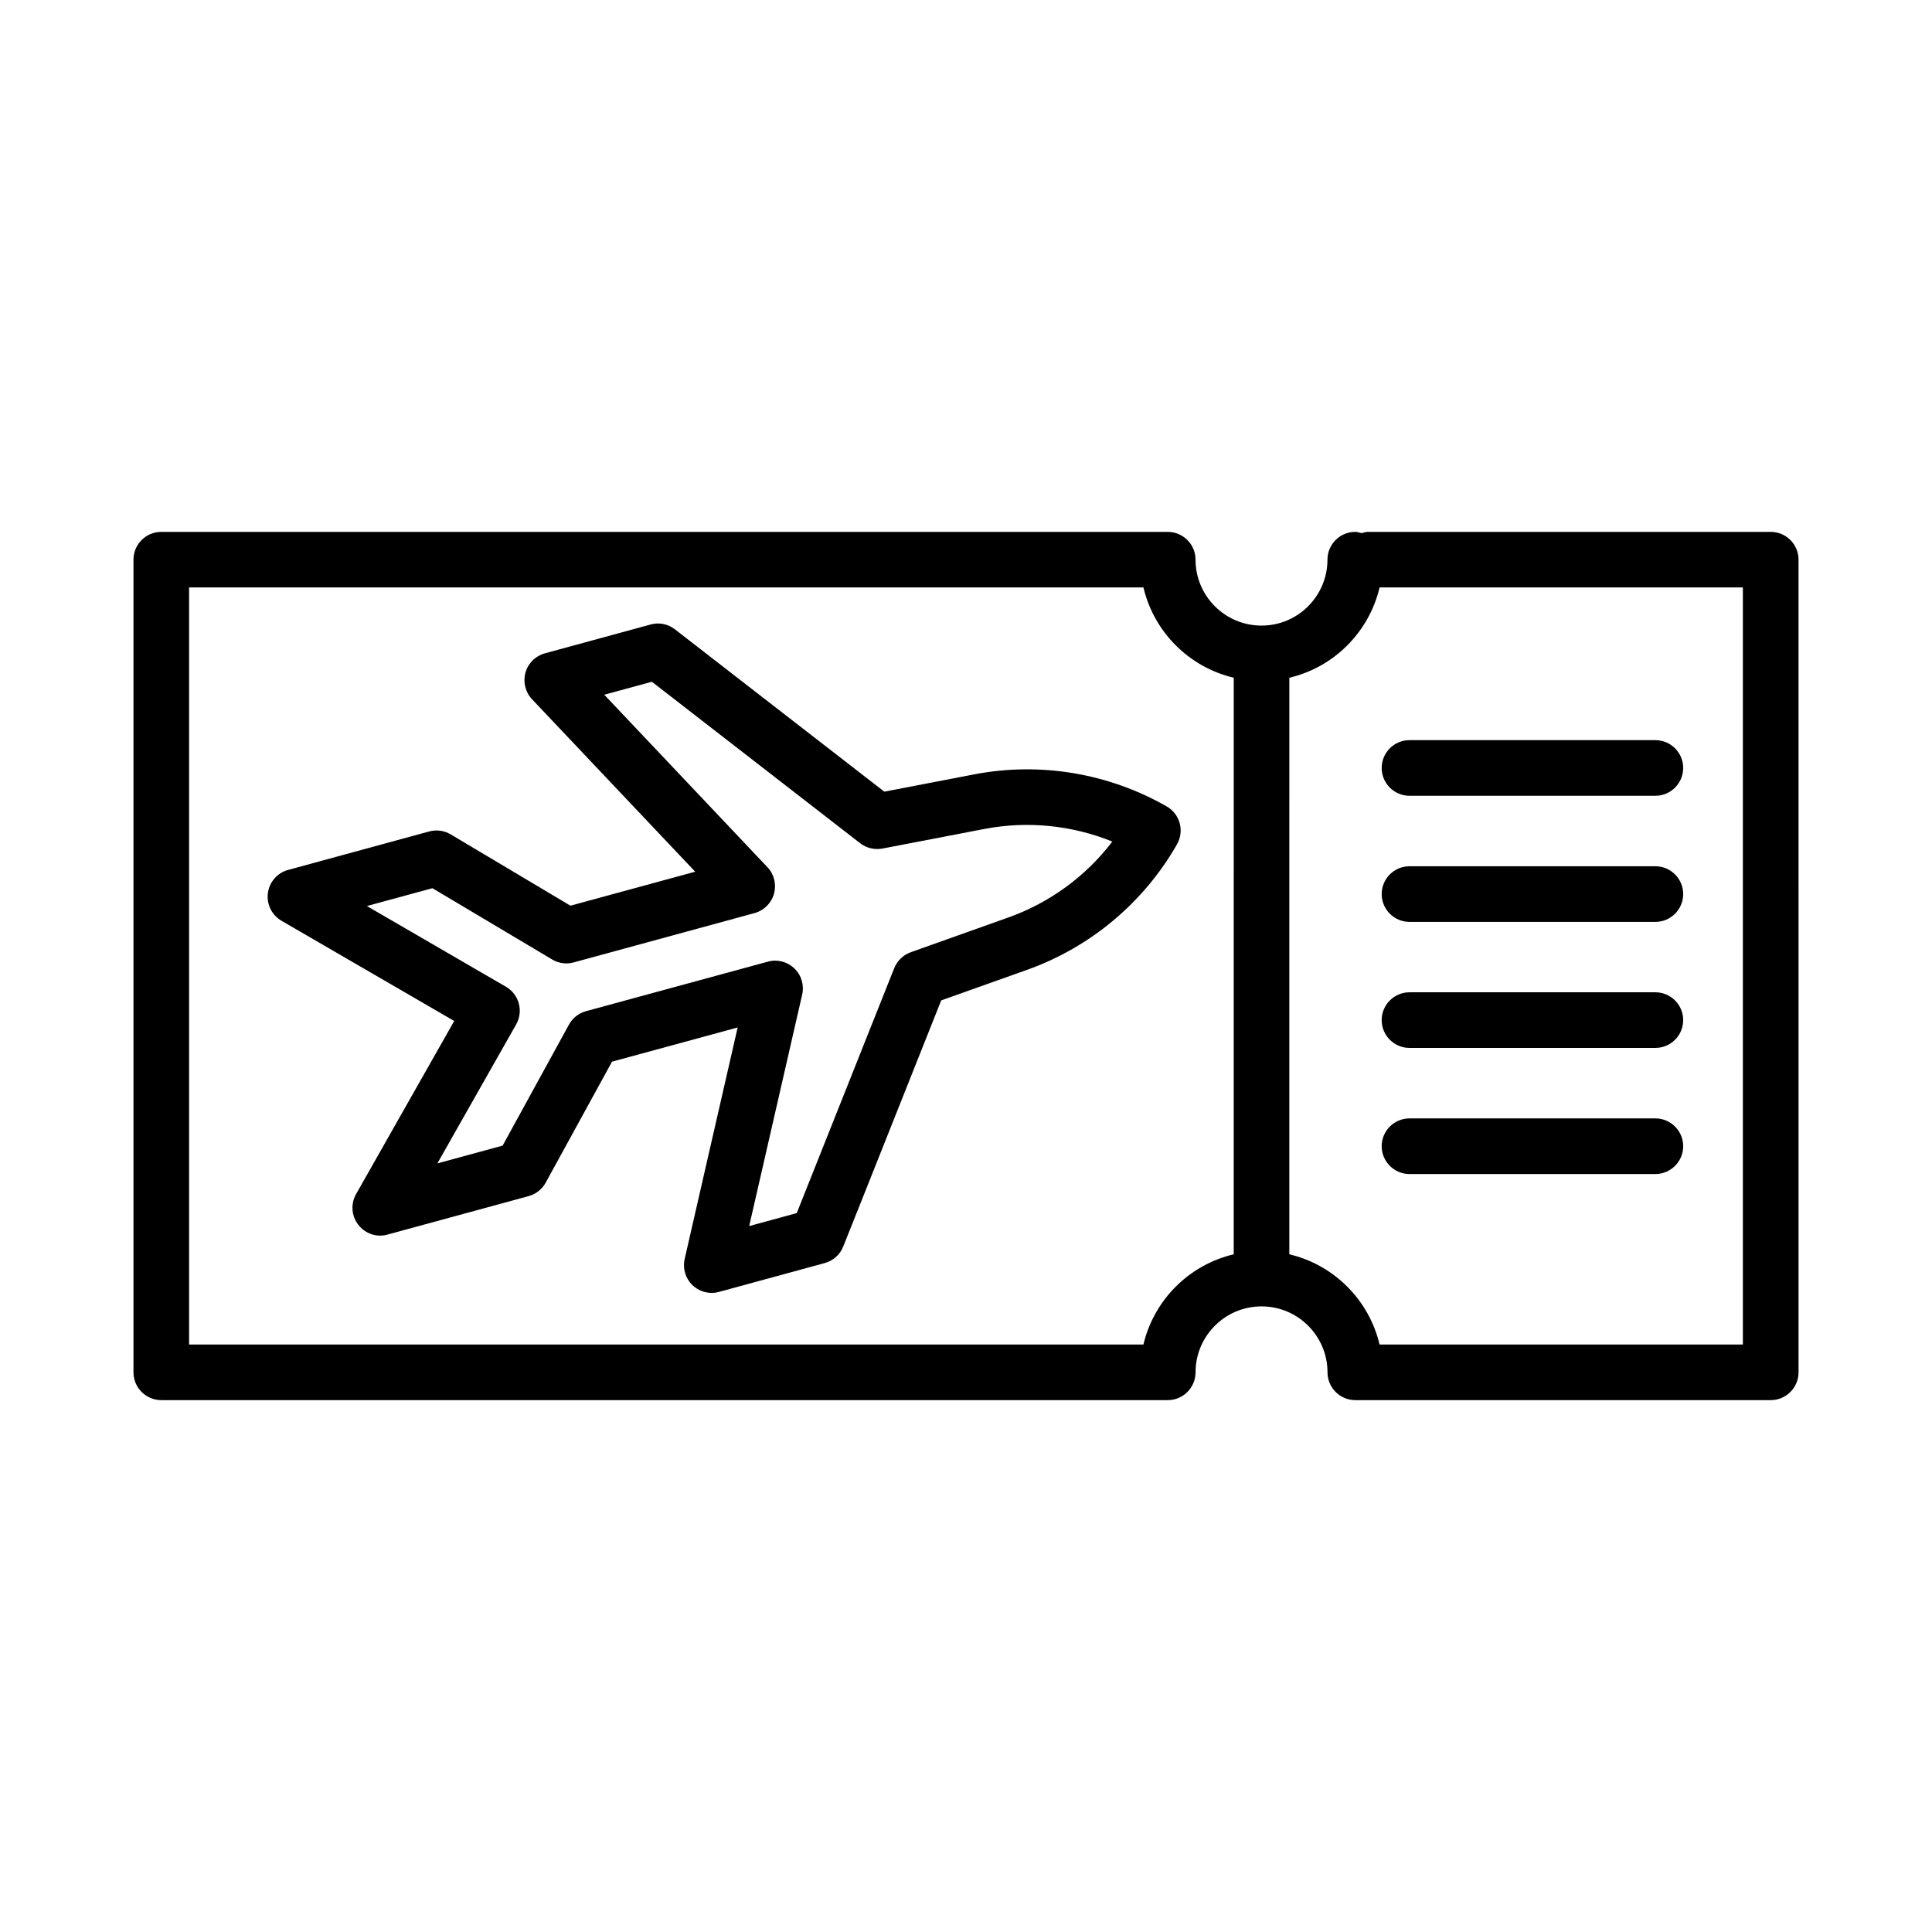 <?xml version="1.0" encoding="UTF-8"?>
<!-- The Best Svg Icon site in the world: iconSvg.co, Visit us! https://iconsvg.co -->
<svg fill="#000000" width="800px" height="800px" version="1.1" viewBox="144 144 512 512" xmlns="http://www.w3.org/2000/svg">
 <g>
  <path d="m613.25 284.95h-106.76c-0.59 0-1.113 0.203-1.664 0.336-0.551-0.133-1.074-0.336-1.664-0.336-4.062 0-7.371 3.297-7.371 7.359 0 9.645-7.836 17.48-17.473 17.48-9.652 0-17.492-7.836-17.492-17.48 0-4.062-3.309-7.359-7.371-7.359h-266.71c-4.062 0-7.371 3.297-7.371 7.359v215.37c0 4.062 3.309 7.371 7.371 7.371h266.72c4.062 0 7.371-3.309 7.371-7.371 0-9.637 7.836-17.473 17.492-17.473 9.637 0 17.473 7.836 17.473 17.473 0 4.062 3.309 7.371 7.371 7.371h110.09c4.062 0 7.371-3.309 7.371-7.371l-0.004-215.37c0-4.062-3.309-7.359-7.371-7.359zm-142.3 191.45c-11.832 2.793-21.133 12.082-23.93 23.914h-252.91v-200.64h252.91c2.793 11.84 12.098 21.137 23.934 23.93zm134.93 23.914h-96.281c-2.793-11.828-12.082-21.117-23.914-23.914l0.004-152.79c11.836-2.793 21.125-12.09 23.914-23.93h96.277z"/>
  <path d="m517.53 354.89h65.164c4.062 0 7.371-3.309 7.371-7.371s-3.309-7.371-7.371-7.371h-65.164c-4.062 0-7.371 3.309-7.371 7.371s3.309 7.371 7.371 7.371z"/>
  <path d="m517.53 388.31h65.164c4.062 0 7.371-3.309 7.371-7.371s-3.309-7.371-7.371-7.371h-65.164c-4.062 0-7.371 3.309-7.371 7.371 0 4.066 3.309 7.371 7.371 7.371z"/>
  <path d="m517.53 421.71h65.164c4.062 0 7.371-3.309 7.371-7.371s-3.309-7.371-7.371-7.371h-65.164c-4.062 0-7.371 3.309-7.371 7.371s3.309 7.371 7.371 7.371z"/>
  <path d="m517.53 455.13h65.164c4.062 0 7.371-3.309 7.371-7.371s-3.309-7.371-7.371-7.371h-65.164c-4.062 0-7.371 3.309-7.371 7.371s3.309 7.371 7.371 7.371z"/>
  <path d="m453.17 357.7c-15.461-8.828-33.617-11.848-51.09-8.469l-23.73 4.566-55.492-43.02c-1.832-1.418-4.207-1.906-6.453-1.277l-28.008 7.641c-2.5 0.684-4.457 2.625-5.141 5.106-0.699 2.5-0.035 5.176 1.727 7.047l43.25 45.715-33.059 9.008-31.73-18.895c-1.727-1.023-3.758-1.312-5.719-0.773l-37.375 10.191c-2.859 0.773-4.981 3.199-5.356 6.148-0.395 2.949 1.043 5.824 3.594 7.316l45.785 26.57-26.004 45.863c-1.473 2.59-1.242 5.805 0.594 8.145 1.816 2.371 4.891 3.414 7.746 2.59l37.391-10.191c1.922-0.523 3.559-1.816 4.512-3.559l17.582-32.07 33.293-9.062-14.039 61.336c-0.574 2.516 0.199 5.16 2.066 6.957 1.402 1.332 3.234 2.051 5.106 2.051 0.648 0 1.293-0.09 1.941-0.27l28.008-7.641c2.231-0.609 4.043-2.231 4.906-4.387l3.648-9.168 0.02-0.02 22.289-56.031 22.777-8.105c16.773-5.988 30.883-17.797 39.711-33.258 2.016-3.527 0.793-8.043-2.75-10.055zm-41.902 29.426-25.902 9.223c-1.996 0.719-3.594 2.246-4.387 4.223l-25.832 64.914-12.602 3.434 14.039-61.336c0.574-2.516-0.199-5.16-2.066-6.938-1.402-1.348-3.234-2.066-5.106-2.066-0.648 0-1.293 0.09-1.922 0.27l-48.195 13.121c-1.922 0.523-3.559 1.816-4.512 3.559l-17.582 32.07-17.293 4.711 20.871-36.816c1.996-3.504 0.793-7.981-2.695-9.996l-36.852-21.391 17.367-4.727c8.105 4.816 31.746 18.895 31.855 18.965 1.691 0.953 3.684 1.242 5.59 0.699l47.926-13.07c2.5-0.684 4.441-2.625 5.141-5.106 0.699-2.5 0.055-5.176-1.727-7.047l-43.25-45.715 12.621-3.434 55.207 42.801c1.652 1.293 3.848 1.781 5.894 1.402l27.02-5.195c11.398-2.191 23.207-0.988 33.902 3.344-7 9.176-16.547 16.184-27.512 20.102z"/>
 </g>
</svg>